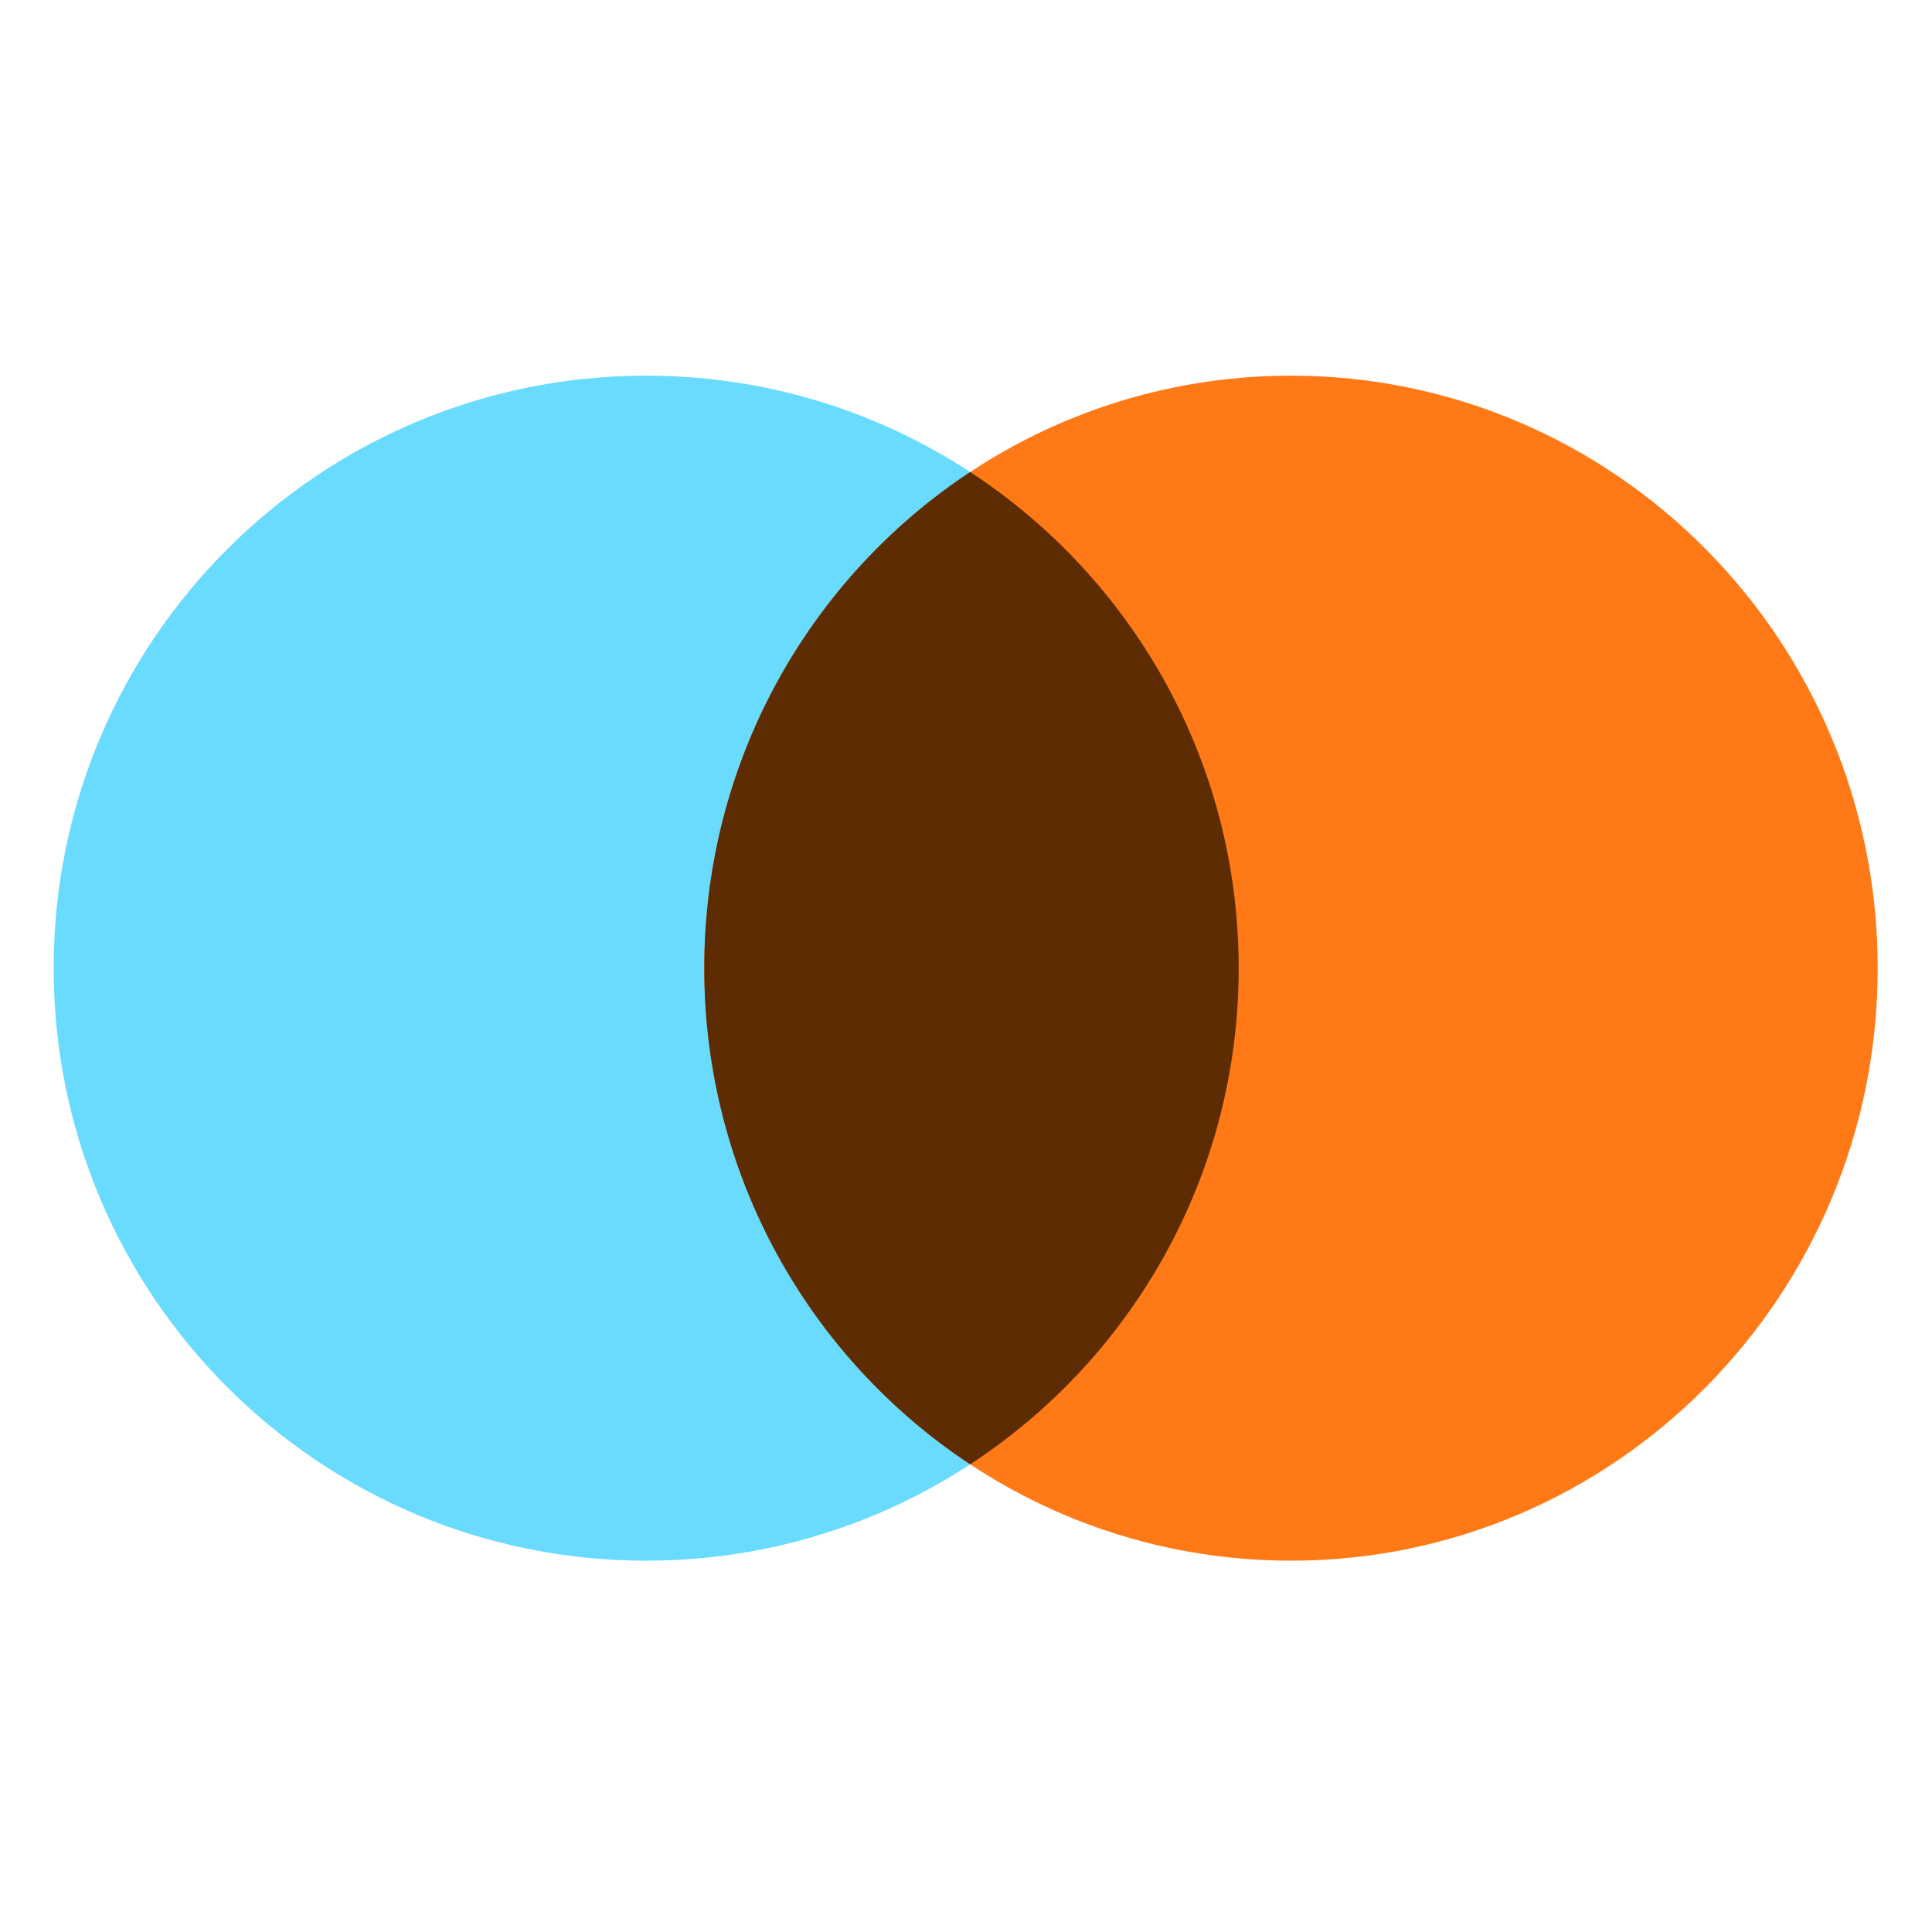 <svg width="36" height="36" viewBox="0 0 36 36" fill="none" xmlns="http://www.w3.org/2000/svg">
<path d="M23.081 18.041C23.081 24.138 18.138 29.081 12.041 29.081C5.943 29.081 1 24.138 1 18.041C1 11.943 5.943 7 12.041 7C18.138 7 23.081 11.943 23.081 18.041Z" fill="#68DBFF"/>
<path d="M34.988 18.041C34.988 24.138 30.093 29.081 24.055 29.081C18.018 29.081 13.123 24.138 13.123 18.041C13.123 11.943 18.018 7 24.055 7C30.093 7 34.988 11.943 34.988 18.041Z" fill="#FF7917"/>
<path d="M18.078 27.286C21.091 25.315 23.081 21.91 23.081 18.041C23.081 14.171 21.091 10.767 18.078 8.795C15.094 10.767 13.123 14.171 13.123 18.041C13.123 21.91 15.094 25.315 18.078 27.286Z" fill="#5D2C02"/>
</svg>
